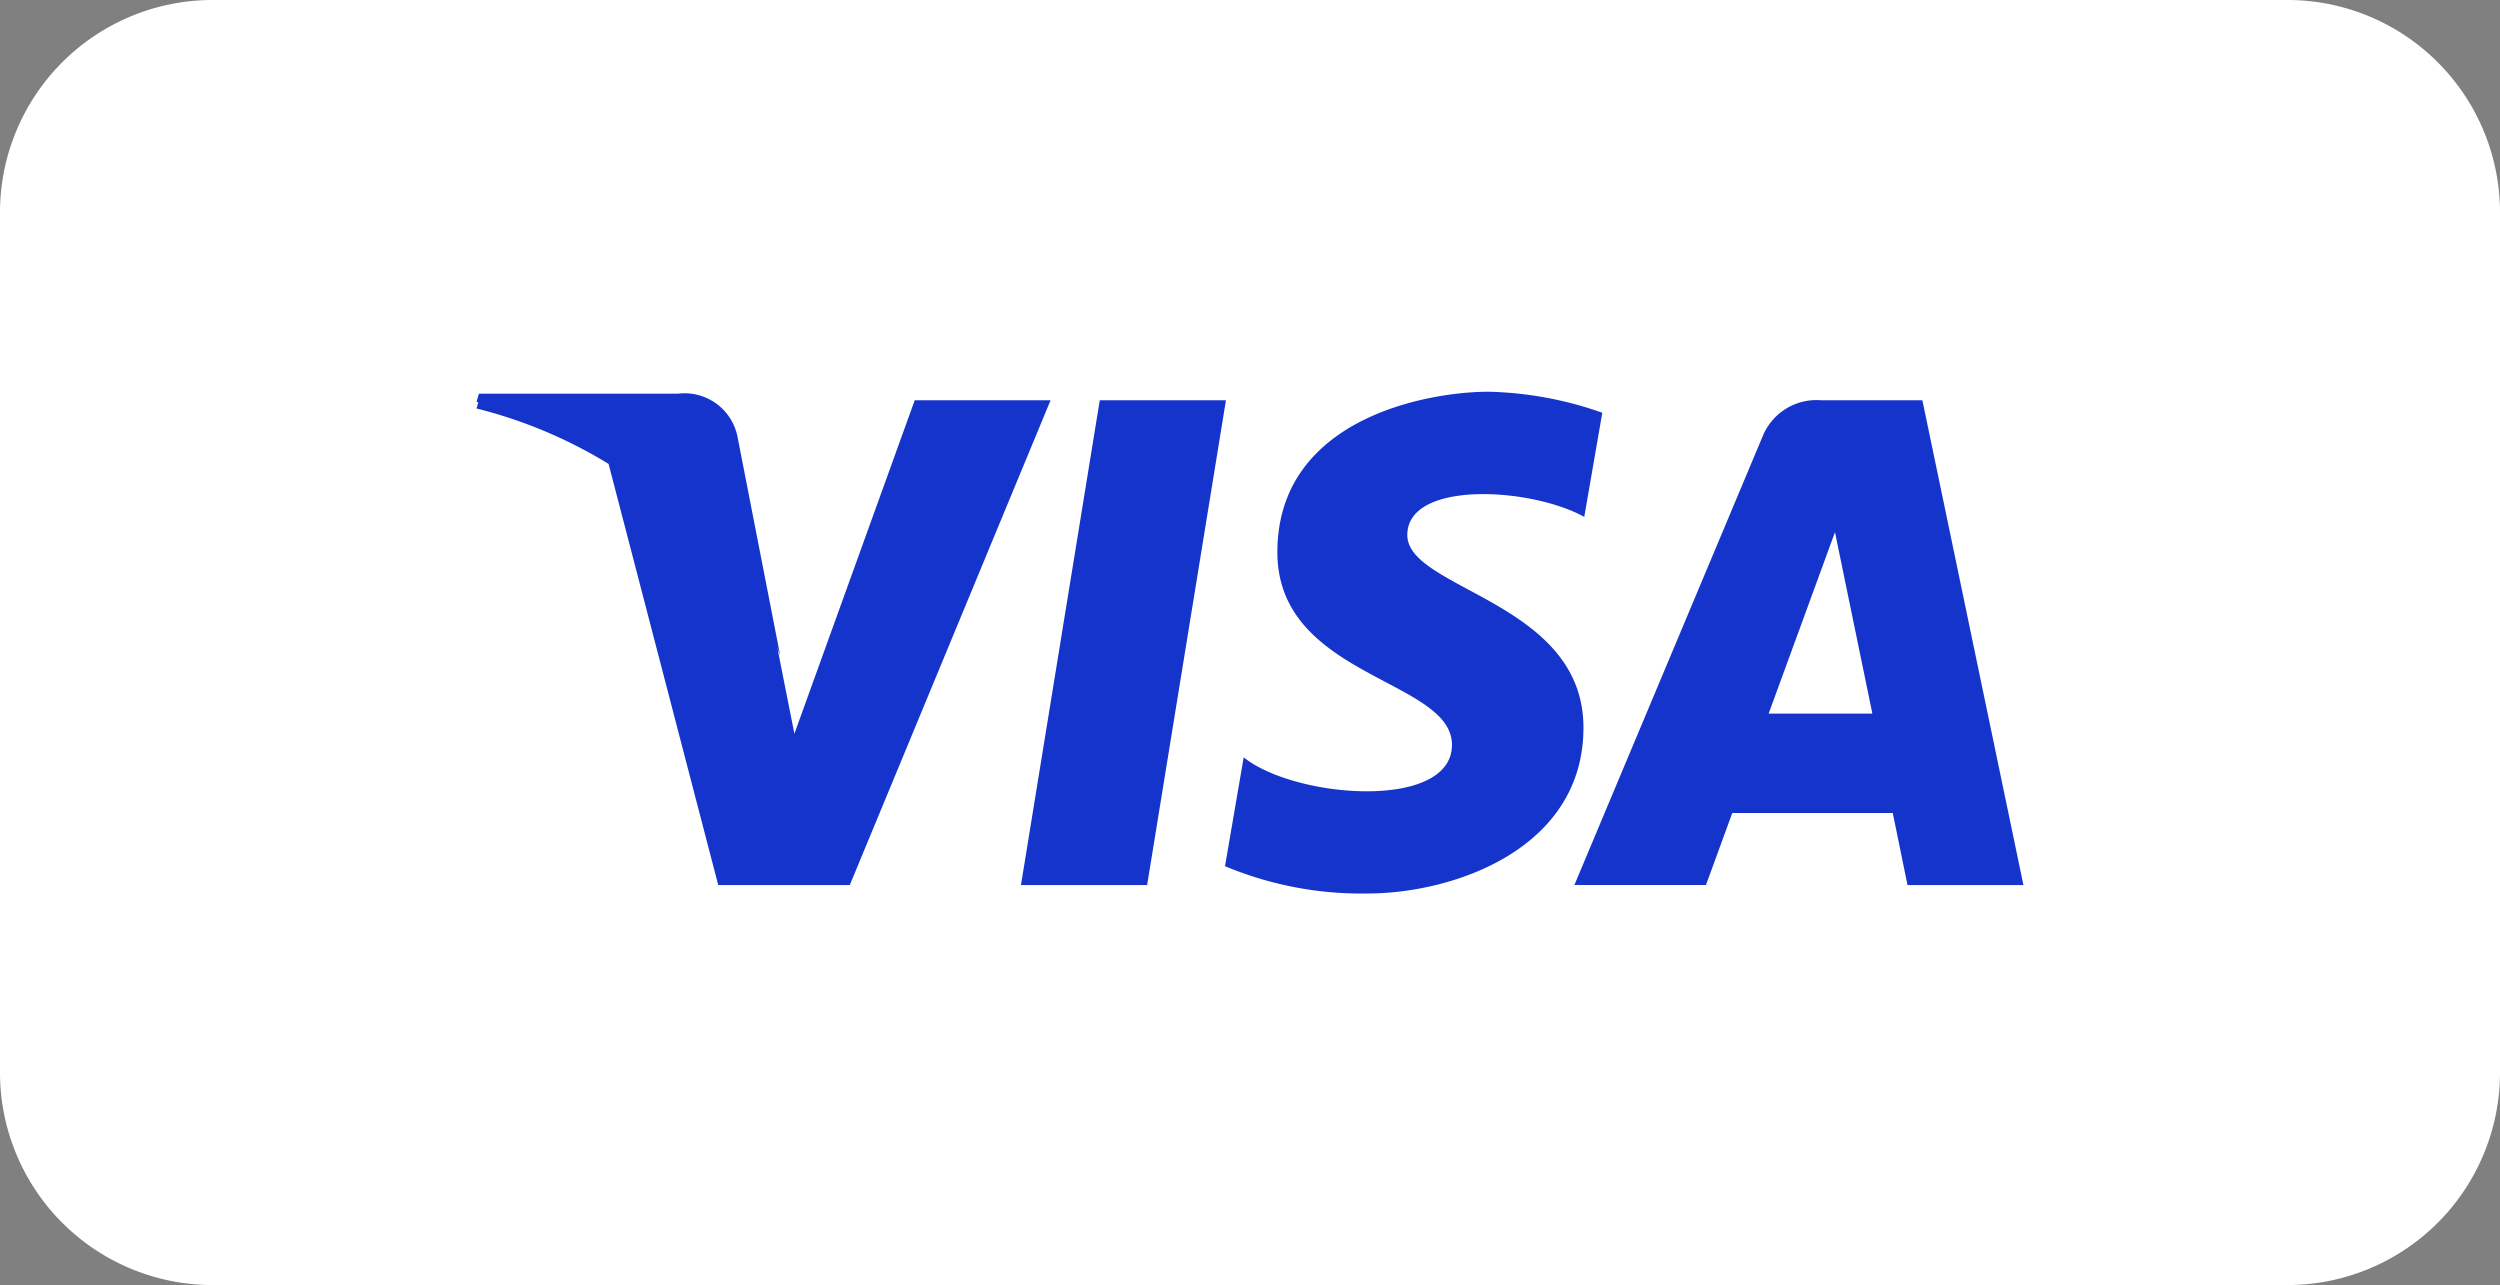 <?xml version="1.0" encoding="UTF-8"?> <svg xmlns="http://www.w3.org/2000/svg" width="107" height="55" viewBox="0 0 107 55"><rect x="0" y="0" width="107" height="55" fill="#808080" stroke="none"/><g id="Group_42553" data-name="Group 42553" transform="translate(-935 -4710)"><path id="Path_36036" data-name="Path 36036" d="M9.032,0H97.968A9.1,9.1,0,0,1,107,9.167V45.833A9.1,9.1,0,0,1,97.968,55H9.032A9.1,9.1,0,0,1,0,45.833V9.167A9.1,9.1,0,0,1,9.032,0Z" transform="translate(935 4710)" fill="#fff"></path><g id="Group_40809" data-name="Group 40809" transform="translate(955.396 4726.761)"><g id="Group_35082" data-name="Group 35082" transform="translate(0)"><path id="Path_23542" data-name="Path 23542" d="M39.927,72.64h-5.4L37.9,51.89h5.4ZM29.98,51.89,24.83,66.162l-.609-3.073h0L22.4,53.758A2.313,2.313,0,0,0,19.84,51.89H11.326l-.1.351a20.21,20.21,0,0,1,5.651,2.372L21.571,72.64H27.2L35.794,51.89H29.98ZM72.472,72.64h4.961L73.108,51.889H68.765a2.482,2.482,0,0,0-2.494,1.546l-8.057,19.2h5.632l1.126-3.082h6.868ZM66.528,65.3l2.839-7.765,1.6,7.765Zm-7.891-8.42.771-4.456a15.593,15.593,0,0,0-4.859-.9c-2.681,0-9.047,1.172-9.047,6.869,0,5.361,7.472,5.427,7.472,8.243s-6.7,2.311-8.914.536l-.8,4.659A15.139,15.139,0,0,0,49.354,73c3.687,0,9.248-1.909,9.248-7.1,0-5.4-7.539-5.9-7.539-8.243S56.325,55.606,58.636,56.88Z" transform="translate(-11.226 -51.519)" fill="#1534cc"></path></g><path id="Path_23543" data-name="Path 23543" d="M24.221,63.386,22.4,54.054a2.313,2.313,0,0,0-2.563-1.868H11.326l-.1.351a20.931,20.931,0,0,1,8.018,4.026A16.18,16.18,0,0,1,24.221,63.386Z" transform="translate(-11.226 -52.097)" fill="#1534cc"></path></g></g></svg> 